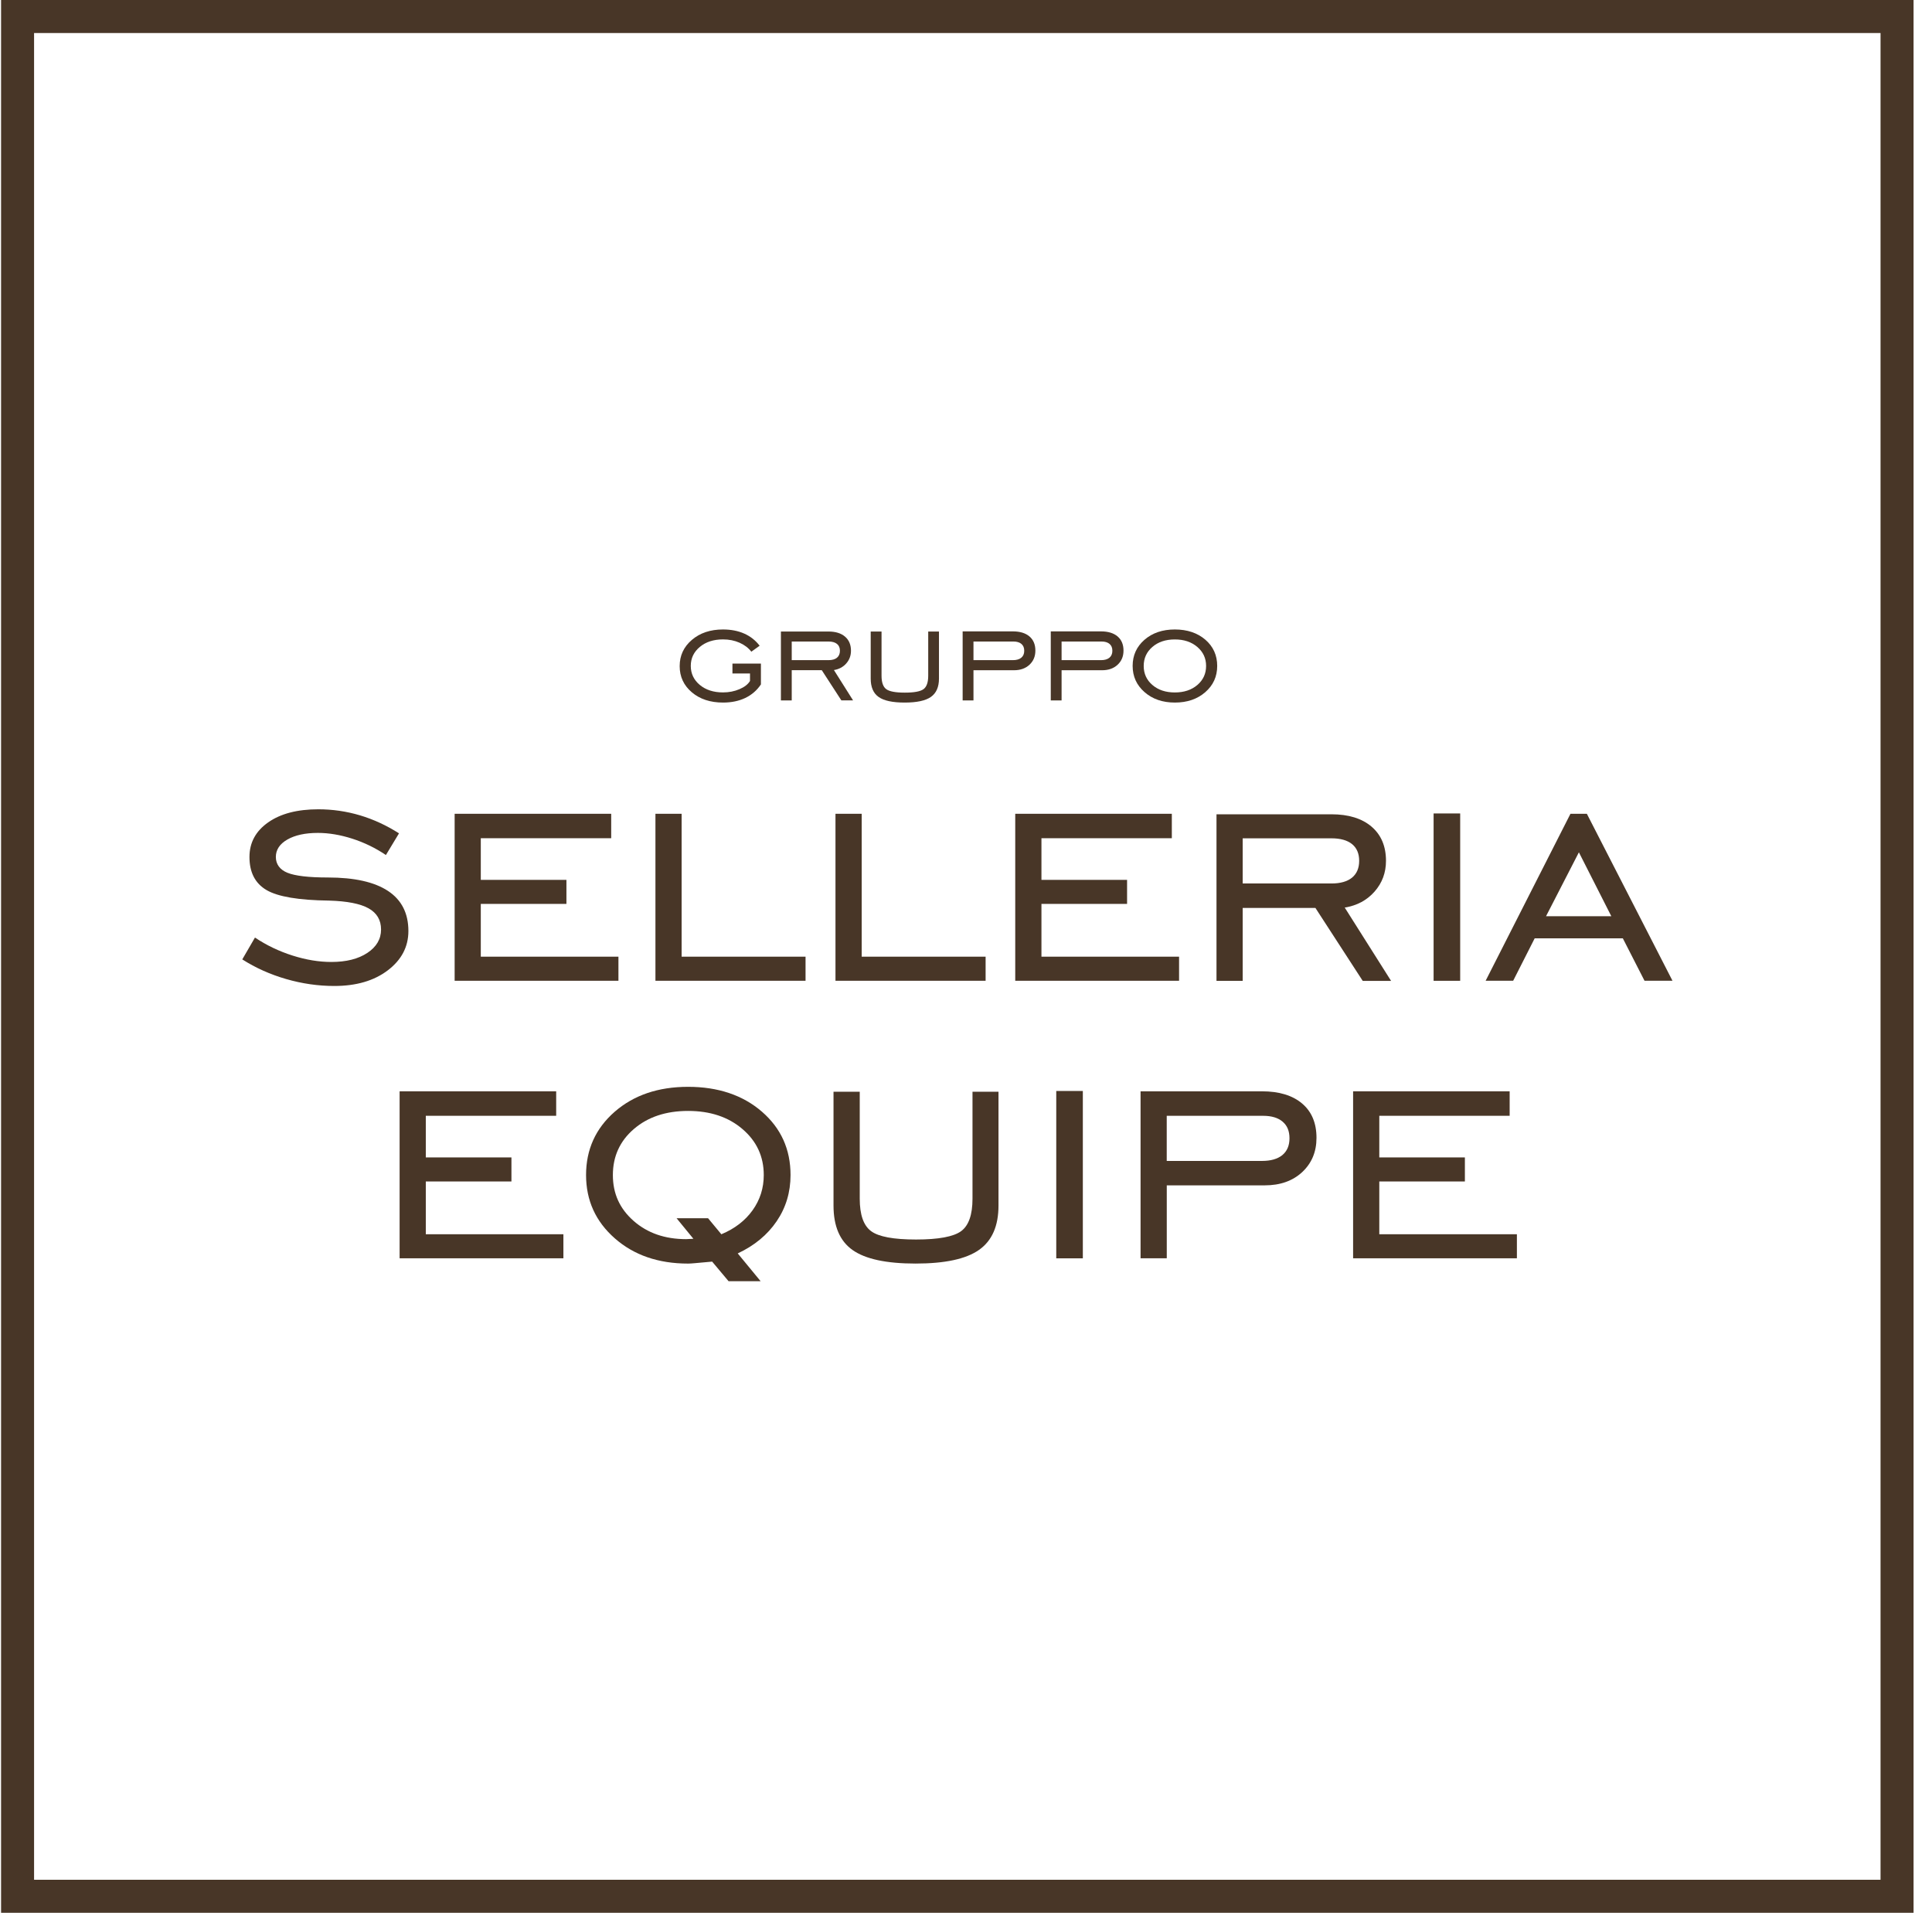 <svg width="99" height="98" viewBox="0 0 99 98" fill="none" xmlns="http://www.w3.org/2000/svg">
<path d="M1.746 1.692H96.363V96.308H1.746V1.692ZM0.055 98H98.055V0H0.055V98Z" fill="#483627"/>
<path d="M37.532 34.506V33.997H38.991V35.065C38.788 35.369 38.521 35.6 38.192 35.758C37.862 35.916 37.481 35.995 37.049 35.995C36.397 35.995 35.864 35.819 35.45 35.468C35.035 35.116 34.828 34.668 34.828 34.127C34.828 33.586 35.037 33.138 35.454 32.783C35.87 32.428 36.401 32.25 37.049 32.25C37.457 32.25 37.821 32.321 38.136 32.461C38.452 32.601 38.715 32.809 38.926 33.083L38.5 33.389C38.35 33.194 38.148 33.04 37.892 32.927C37.637 32.815 37.355 32.759 37.049 32.759C36.565 32.759 36.168 32.888 35.861 33.144C35.551 33.401 35.397 33.727 35.397 34.117C35.397 34.508 35.551 34.834 35.858 35.09C36.166 35.347 36.563 35.475 37.049 35.475C37.353 35.475 37.633 35.42 37.892 35.309C38.15 35.199 38.33 35.059 38.432 34.887V34.506H37.534H37.532Z" fill="#483627"/>
<path d="M40.57 34.339V35.885H40.016V32.355H42.451C42.813 32.355 43.097 32.442 43.3 32.616C43.505 32.79 43.606 33.032 43.606 33.34C43.606 33.591 43.525 33.808 43.363 33.992C43.202 34.175 42.99 34.288 42.732 34.329L43.713 35.883H43.113L42.11 34.337H40.568L40.57 34.339ZM40.57 33.822H42.451C42.641 33.822 42.787 33.781 42.888 33.698C42.988 33.615 43.04 33.496 43.04 33.342C43.04 33.188 42.99 33.07 42.888 32.989C42.787 32.908 42.641 32.867 42.451 32.867H40.57V33.824V33.822Z" fill="#483627"/>
<path d="M44.617 32.355H45.172V34.621C45.172 34.961 45.253 35.19 45.413 35.308C45.573 35.427 45.89 35.486 46.366 35.486C46.842 35.486 47.163 35.427 47.323 35.308C47.483 35.19 47.564 34.961 47.564 34.621V32.355H48.115V34.766C48.115 35.2 47.977 35.512 47.702 35.705C47.428 35.899 46.98 35.995 46.358 35.995C45.736 35.995 45.294 35.901 45.024 35.709C44.753 35.52 44.617 35.204 44.617 34.766V32.355Z" fill="#483627"/>
<path d="M49.883 34.339V35.885H49.328V32.348H51.9C52.265 32.348 52.547 32.434 52.751 32.606C52.954 32.78 53.055 33.021 53.055 33.333C53.055 33.629 52.954 33.87 52.753 34.057C52.551 34.245 52.287 34.339 51.957 34.339H49.883ZM49.883 33.822H51.9C52.088 33.822 52.232 33.781 52.332 33.698C52.433 33.615 52.484 33.496 52.484 33.343C52.484 33.188 52.437 33.074 52.34 32.991C52.244 32.908 52.105 32.867 51.926 32.867H49.883V33.824V33.822Z" fill="#483627"/>
<path d="M54.398 34.339V35.885H53.844V32.348H56.416C56.781 32.348 57.063 32.434 57.267 32.606C57.47 32.78 57.571 33.021 57.571 33.333C57.571 33.629 57.47 33.87 57.269 34.057C57.067 34.245 56.803 34.339 56.473 34.339H54.398ZM54.398 33.822H56.416C56.603 33.822 56.747 33.781 56.848 33.698C56.949 33.615 57 33.496 57 33.343C57 33.188 56.953 33.074 56.856 32.991C56.759 32.908 56.621 32.867 56.441 32.867H54.398V33.824V33.822Z" fill="#483627"/>
<path d="M60.203 35.995C59.573 35.995 59.056 35.817 58.649 35.46C58.242 35.104 58.039 34.656 58.039 34.117C58.039 33.578 58.242 33.128 58.647 32.777C59.052 32.426 59.571 32.25 60.203 32.25C60.834 32.25 61.361 32.426 61.766 32.775C62.17 33.126 62.372 33.572 62.372 34.117C62.372 34.662 62.169 35.106 61.762 35.462C61.355 35.817 60.836 35.995 60.2 35.995M60.2 35.477C60.672 35.477 61.057 35.349 61.355 35.094C61.653 34.84 61.803 34.514 61.803 34.119C61.803 33.724 61.653 33.403 61.353 33.146C61.053 32.889 60.67 32.761 60.2 32.761C59.731 32.761 59.348 32.889 59.052 33.144C58.756 33.399 58.606 33.724 58.606 34.119C58.606 34.514 58.754 34.84 59.052 35.094C59.348 35.349 59.731 35.477 60.2 35.477Z" fill="#483627"/>
<path d="M12.414 49.155L13.065 48.034C13.654 48.429 14.293 48.735 14.988 48.956C15.683 49.177 16.346 49.285 16.982 49.285C17.744 49.285 18.358 49.13 18.825 48.82C19.293 48.51 19.526 48.109 19.526 47.623C19.526 47.138 19.313 46.775 18.884 46.536C18.458 46.299 17.783 46.167 16.861 46.141C15.306 46.121 14.236 45.942 13.656 45.6C13.075 45.259 12.783 44.696 12.783 43.907C12.783 43.172 13.103 42.582 13.741 42.134C14.378 41.686 15.235 41.463 16.311 41.463C17.045 41.463 17.757 41.568 18.448 41.773C19.139 41.98 19.806 42.288 20.446 42.695L19.775 43.806C19.24 43.445 18.665 43.166 18.052 42.969C17.438 42.772 16.849 42.673 16.289 42.673C15.641 42.673 15.12 42.787 14.726 43.012C14.331 43.239 14.135 43.538 14.135 43.905C14.135 44.272 14.335 44.556 14.731 44.716C15.128 44.876 15.819 44.957 16.8 44.957C18.162 44.957 19.19 45.188 19.885 45.648C20.58 46.108 20.927 46.792 20.927 47.7C20.927 48.508 20.574 49.179 19.871 49.714C19.167 50.249 18.253 50.515 17.132 50.515C16.303 50.515 15.482 50.397 14.662 50.16C13.843 49.923 13.095 49.587 12.414 49.153" fill="#483627"/>
<path d="M23.297 50.248V41.693H31.319V42.945H24.637V45.079H29.025V46.31H24.637V49.014H31.69V50.248H23.297Z" fill="#483627"/>
<path d="M33.586 50.248V41.693H34.928V49.014H41.278V50.248H33.586Z" fill="#483627"/>
<path d="M42.812 50.248V41.693H44.155V49.014H50.505V50.248H42.812Z" fill="#483627"/>
<path d="M52.023 50.248V41.693H60.047V42.945H53.366V45.079H57.754V46.31H53.366V49.014H60.418V50.248H52.023Z" fill="#483627"/>
<path d="M63.678 46.515V50.252H62.336V41.719H68.226C69.1 41.719 69.785 41.93 70.279 42.35C70.772 42.771 71.021 43.355 71.021 44.103C71.021 44.711 70.826 45.236 70.435 45.68C70.044 46.124 69.535 46.397 68.907 46.498L71.282 50.254H69.829L67.405 46.517H63.678V46.515ZM63.678 45.264H68.226C68.686 45.264 69.039 45.163 69.282 44.964C69.525 44.763 69.647 44.476 69.647 44.103C69.647 43.73 69.525 43.444 69.282 43.246C69.037 43.049 68.686 42.95 68.226 42.95H63.678V45.264Z" fill="#483627"/>
<path d="M74.823 41.676H73.461V50.25H74.823V41.676Z" fill="#483627"/>
<path d="M76.127 50.248L80.474 41.693H81.314L85.702 50.248H84.269L83.158 48.075H78.64L77.538 50.248H76.125H76.127ZM79.222 46.942H82.568L80.906 43.667L79.222 46.942Z" fill="#483627"/>
<path d="M20.477 64.467V55.912H28.5V57.166H21.819V59.299H26.207V60.531H21.819V63.235H28.87V64.467H20.477Z" fill="#483627"/>
<path d="M37.803 64.217L38.975 65.64H37.333L36.492 64.637C36.044 64.677 35.746 64.704 35.596 64.718C35.446 64.732 35.333 64.738 35.26 64.738C33.738 64.738 32.485 64.308 31.504 63.445C30.523 62.584 30.031 61.503 30.031 60.2C30.031 58.897 30.521 57.812 31.498 56.959C32.477 56.108 33.73 55.682 35.26 55.682C36.79 55.682 38.063 56.106 39.042 56.955C40.021 57.804 40.509 58.885 40.509 60.2C40.509 61.082 40.272 61.872 39.798 62.569C39.324 63.267 38.659 63.816 37.804 64.217M36.964 63.236C37.651 62.95 38.185 62.537 38.566 62.004C38.947 61.469 39.137 60.869 39.137 60.202C39.137 59.254 38.774 58.469 38.049 57.849C37.325 57.227 36.395 56.917 35.26 56.917C34.125 56.917 33.197 57.227 32.481 57.843C31.764 58.459 31.405 59.246 31.405 60.202C31.405 61.157 31.758 61.927 32.467 62.551C33.176 63.175 34.074 63.486 35.161 63.486C35.201 63.486 35.262 63.483 35.341 63.477C35.422 63.471 35.485 63.467 35.531 63.467L34.67 62.415H36.283L36.964 63.236Z" fill="#483627"/>
<path d="M42.713 55.934H44.055V61.413C44.055 62.234 44.249 62.789 44.636 63.075C45.022 63.363 45.79 63.505 46.939 63.505C48.088 63.505 48.865 63.361 49.252 63.075C49.639 62.789 49.833 62.234 49.833 61.413V55.934H51.165V61.763C51.165 62.811 50.834 63.569 50.168 64.036C49.503 64.504 48.419 64.737 46.917 64.737C45.415 64.737 44.345 64.506 43.692 64.046C43.037 63.586 42.711 62.825 42.711 61.763V55.934H42.713Z" fill="#483627"/>
<path d="M55.487 55.895H54.125V64.469H55.487V55.895Z" fill="#483627"/>
<path d="M59.788 60.73V64.467H58.445V55.912H64.665C65.547 55.912 66.232 56.121 66.724 56.538C67.215 56.954 67.46 57.541 67.46 58.297C67.46 59.011 67.215 59.595 66.73 60.049C66.242 60.503 65.601 60.73 64.807 60.73H59.789H59.788ZM59.788 59.479H64.665C65.119 59.479 65.468 59.378 65.711 59.179C65.954 58.978 66.076 58.691 66.076 58.318C66.076 57.945 65.96 57.667 65.725 57.468C65.492 57.268 65.157 57.167 64.724 57.167H59.786V59.481L59.788 59.479Z" fill="#483627"/>
<path d="M69.336 64.467V55.912H77.358V57.166H70.678V59.299H75.064V60.531H70.678V63.235H77.729V64.467H69.336Z" fill="#483627"/>
</svg>
